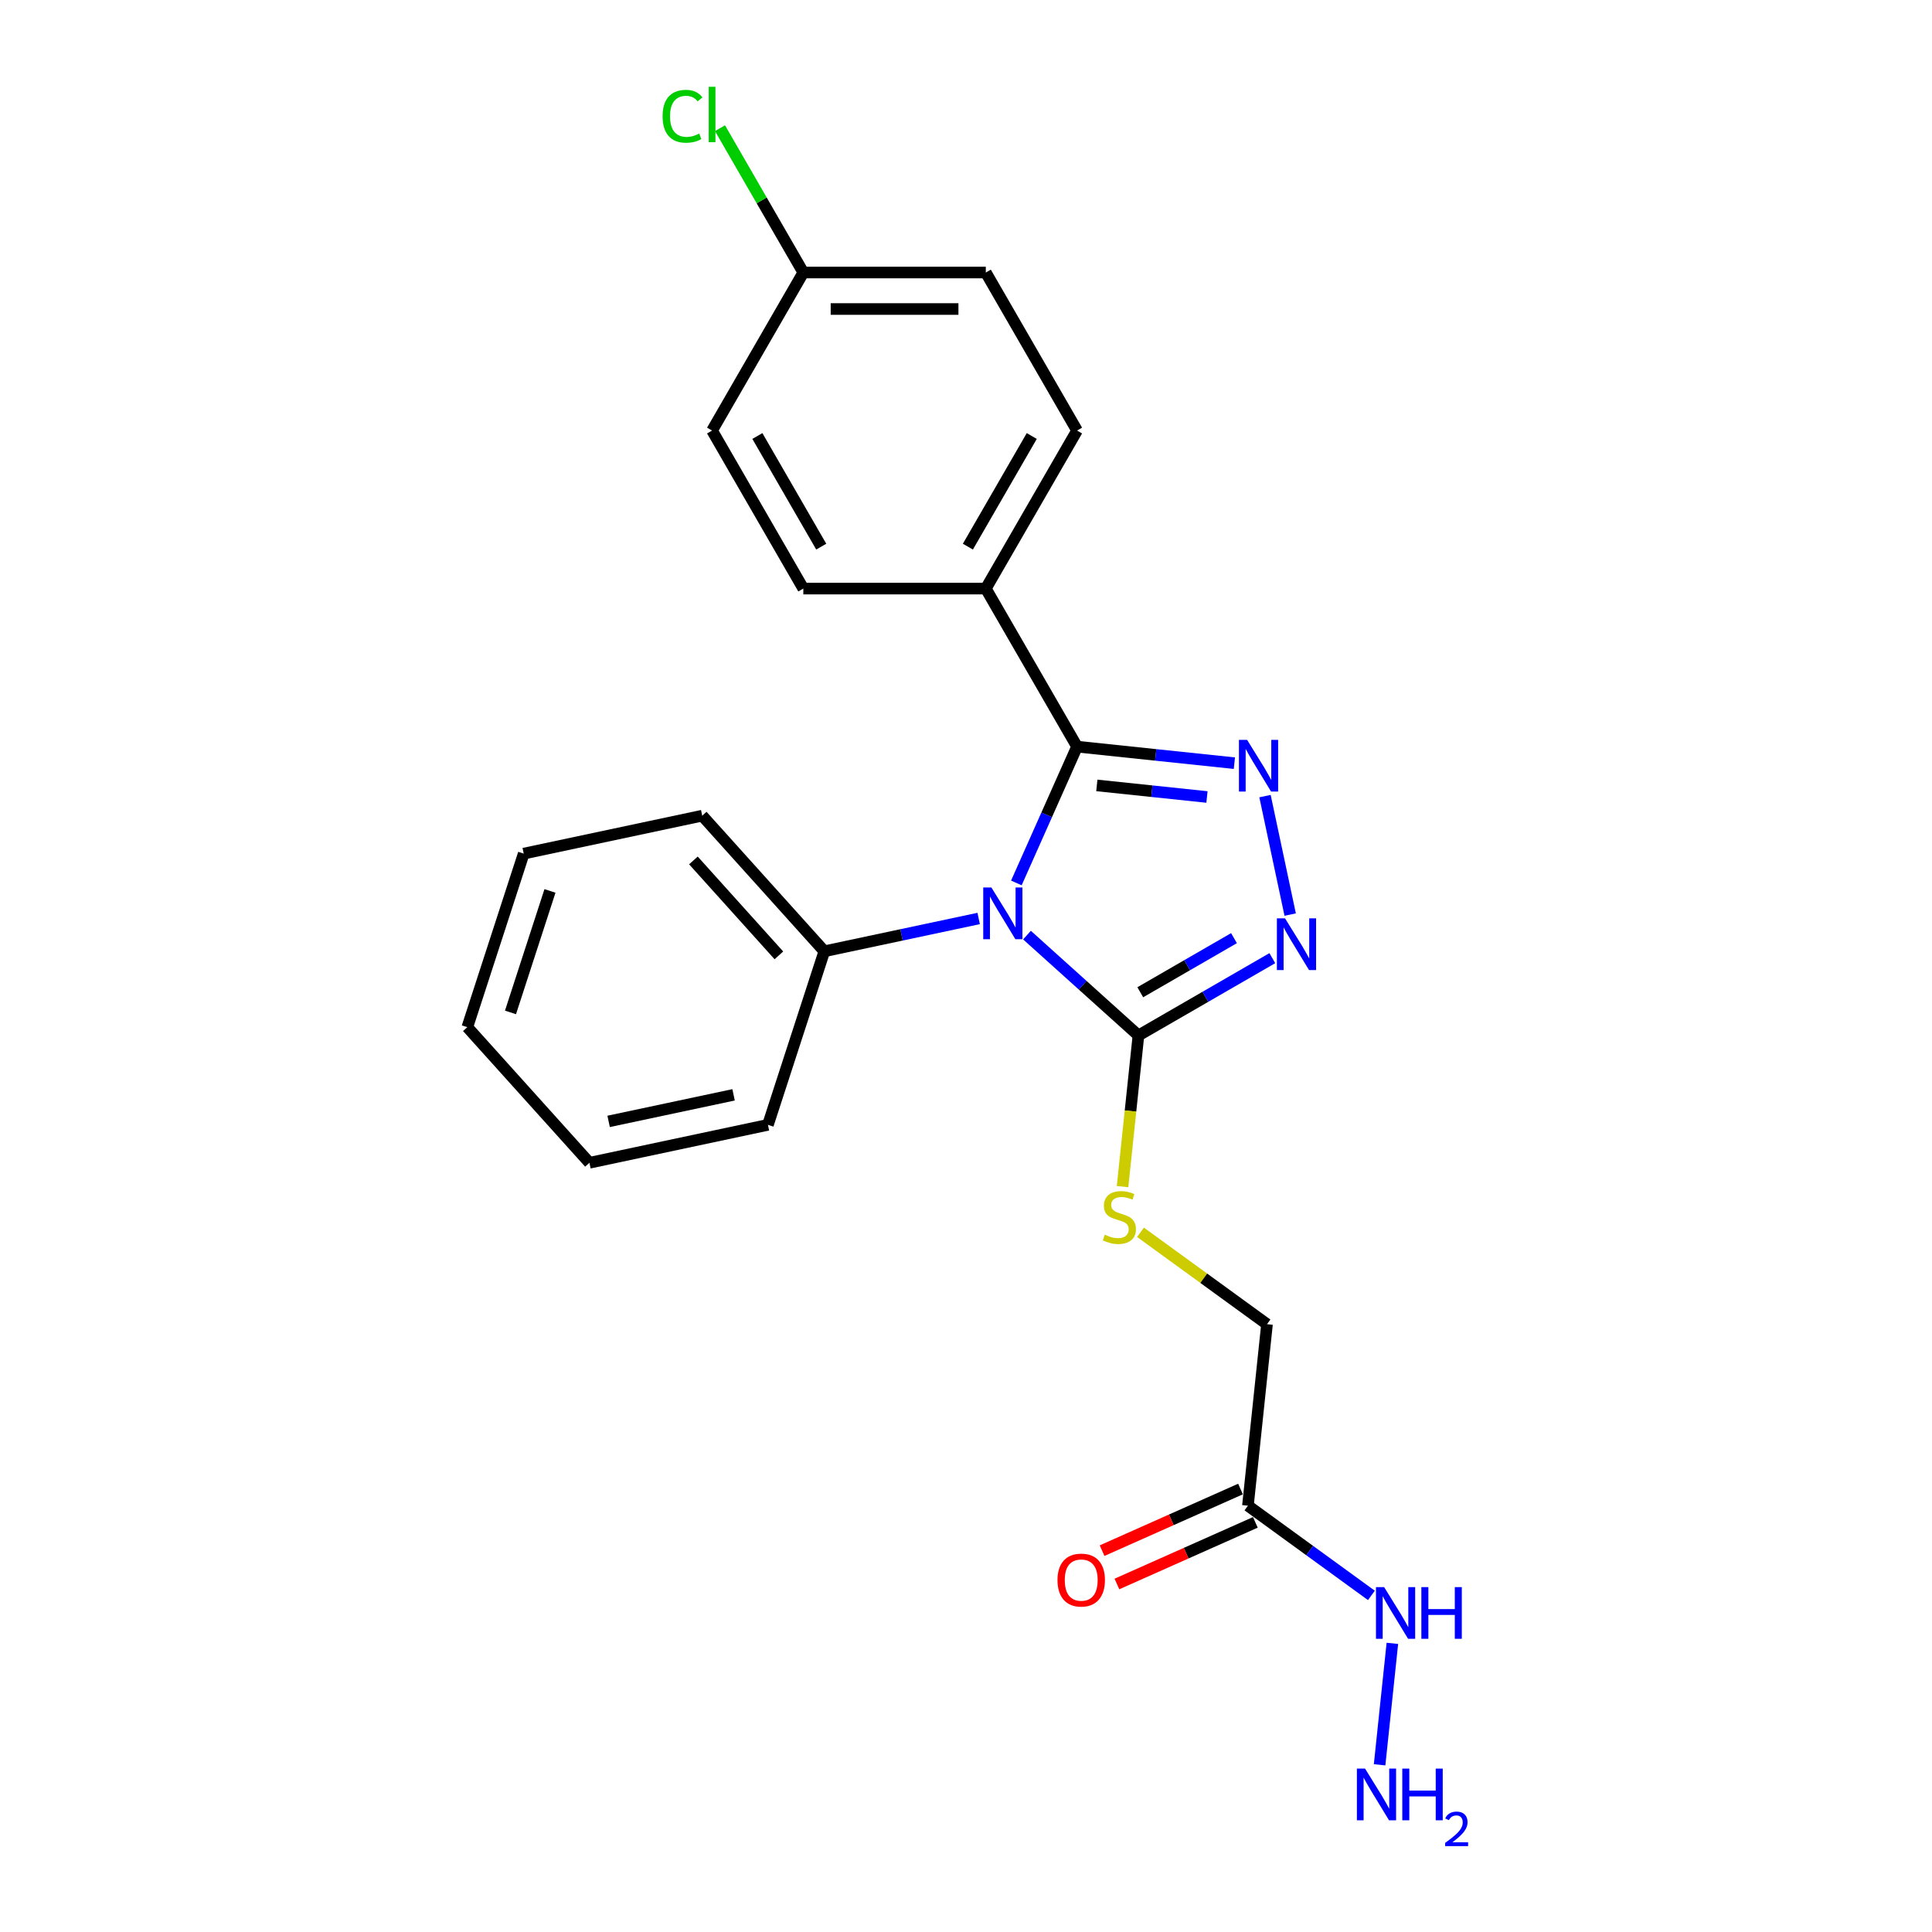 <?xml version='1.0' encoding='iso-8859-1'?>
<svg version='1.1' baseProfile='full'
              xmlns='http://www.w3.org/2000/svg'
                      xmlns:rdkit='http://www.rdkit.org/xml'
                      xmlns:xlink='http://www.w3.org/1999/xlink'
                  xml:space='preserve'
width='1000px' height='1000px' viewBox='0 0 1000 1000'>
<!-- END OF HEADER -->
<rect style='opacity:1.0;fill:#FFFFFF;stroke:none' width='1000' height='1000' x='0' y='0'> </rect>
<path class='bond-0' d='M 526.068,457.01 L 541.774,421.733' style='fill:none;fill-rule:evenodd;stroke:#0000FF;stroke-width:6px;stroke-linecap:butt;stroke-linejoin:miter;stroke-opacity:1' />
<path class='bond-0' d='M 541.774,421.733 L 557.48,386.457' style='fill:none;fill-rule:evenodd;stroke:#000000;stroke-width:6px;stroke-linecap:butt;stroke-linejoin:miter;stroke-opacity:1' />
<path class='bond-2' d='M 531.568,484.006 L 560.412,509.978' style='fill:none;fill-rule:evenodd;stroke:#0000FF;stroke-width:6px;stroke-linecap:butt;stroke-linejoin:miter;stroke-opacity:1' />
<path class='bond-2' d='M 560.412,509.978 L 589.256,535.949' style='fill:none;fill-rule:evenodd;stroke:#000000;stroke-width:6px;stroke-linecap:butt;stroke-linejoin:miter;stroke-opacity:1' />
<path class='bond-7' d='M 506.556,475.404 L 466.613,483.894' style='fill:none;fill-rule:evenodd;stroke:#0000FF;stroke-width:6px;stroke-linecap:butt;stroke-linejoin:miter;stroke-opacity:1' />
<path class='bond-7' d='M 466.613,483.894 L 426.67,492.384' style='fill:none;fill-rule:evenodd;stroke:#000000;stroke-width:6px;stroke-linecap:butt;stroke-linejoin:miter;stroke-opacity:1' />
<path class='bond-1' d='M 557.48,386.457 L 598.196,390.736' style='fill:none;fill-rule:evenodd;stroke:#000000;stroke-width:6px;stroke-linecap:butt;stroke-linejoin:miter;stroke-opacity:1' />
<path class='bond-1' d='M 598.196,390.736 L 638.912,395.016' style='fill:none;fill-rule:evenodd;stroke:#0000FF;stroke-width:6px;stroke-linecap:butt;stroke-linejoin:miter;stroke-opacity:1' />
<path class='bond-1' d='M 567.72,406.528 L 596.222,409.524' style='fill:none;fill-rule:evenodd;stroke:#000000;stroke-width:6px;stroke-linecap:butt;stroke-linejoin:miter;stroke-opacity:1' />
<path class='bond-1' d='M 596.222,409.524 L 624.723,412.519' style='fill:none;fill-rule:evenodd;stroke:#0000FF;stroke-width:6px;stroke-linecap:butt;stroke-linejoin:miter;stroke-opacity:1' />
<path class='bond-6' d='M 557.48,386.457 L 510.252,304.656' style='fill:none;fill-rule:evenodd;stroke:#000000;stroke-width:6px;stroke-linecap:butt;stroke-linejoin:miter;stroke-opacity:1' />
<path class='bond-23' d='M 654.763,412.066 L 667.797,473.387' style='fill:none;fill-rule:evenodd;stroke:#0000FF;stroke-width:6px;stroke-linecap:butt;stroke-linejoin:miter;stroke-opacity:1' />
<path class='bond-3' d='M 589.256,535.949 L 623.903,515.945' style='fill:none;fill-rule:evenodd;stroke:#000000;stroke-width:6px;stroke-linecap:butt;stroke-linejoin:miter;stroke-opacity:1' />
<path class='bond-3' d='M 623.903,515.945 L 658.551,495.942' style='fill:none;fill-rule:evenodd;stroke:#0000FF;stroke-width:6px;stroke-linecap:butt;stroke-linejoin:miter;stroke-opacity:1' />
<path class='bond-3' d='M 590.204,513.588 L 614.458,499.585' style='fill:none;fill-rule:evenodd;stroke:#000000;stroke-width:6px;stroke-linecap:butt;stroke-linejoin:miter;stroke-opacity:1' />
<path class='bond-3' d='M 614.458,499.585 L 638.711,485.583' style='fill:none;fill-rule:evenodd;stroke:#0000FF;stroke-width:6px;stroke-linecap:butt;stroke-linejoin:miter;stroke-opacity:1' />
<path class='bond-4' d='M 589.256,535.949 L 585.144,575.069' style='fill:none;fill-rule:evenodd;stroke:#000000;stroke-width:6px;stroke-linecap:butt;stroke-linejoin:miter;stroke-opacity:1' />
<path class='bond-4' d='M 585.144,575.069 L 581.032,614.189' style='fill:none;fill-rule:evenodd;stroke:#CCCC00;stroke-width:6px;stroke-linecap:butt;stroke-linejoin:miter;stroke-opacity:1' />
<path class='bond-10' d='M 590.32,637.834 L 623.059,661.62' style='fill:none;fill-rule:evenodd;stroke:#CCCC00;stroke-width:6px;stroke-linecap:butt;stroke-linejoin:miter;stroke-opacity:1' />
<path class='bond-10' d='M 623.059,661.62 L 655.799,685.407' style='fill:none;fill-rule:evenodd;stroke:#000000;stroke-width:6px;stroke-linecap:butt;stroke-linejoin:miter;stroke-opacity:1' />
<path class='bond-5' d='M 645.925,779.345 L 655.799,685.407' style='fill:none;fill-rule:evenodd;stroke:#000000;stroke-width:6px;stroke-linecap:butt;stroke-linejoin:miter;stroke-opacity:1' />
<path class='bond-8' d='M 642.083,770.716 L 606.259,786.666' style='fill:none;fill-rule:evenodd;stroke:#000000;stroke-width:6px;stroke-linecap:butt;stroke-linejoin:miter;stroke-opacity:1' />
<path class='bond-8' d='M 606.259,786.666 L 570.435,802.616' style='fill:none;fill-rule:evenodd;stroke:#FF0000;stroke-width:6px;stroke-linecap:butt;stroke-linejoin:miter;stroke-opacity:1' />
<path class='bond-8' d='M 649.767,787.973 L 613.943,803.923' style='fill:none;fill-rule:evenodd;stroke:#000000;stroke-width:6px;stroke-linecap:butt;stroke-linejoin:miter;stroke-opacity:1' />
<path class='bond-8' d='M 613.943,803.923 L 578.118,819.874' style='fill:none;fill-rule:evenodd;stroke:#FF0000;stroke-width:6px;stroke-linecap:butt;stroke-linejoin:miter;stroke-opacity:1' />
<path class='bond-9' d='M 645.925,779.345 L 677.88,802.561' style='fill:none;fill-rule:evenodd;stroke:#000000;stroke-width:6px;stroke-linecap:butt;stroke-linejoin:miter;stroke-opacity:1' />
<path class='bond-9' d='M 677.88,802.561 L 709.835,825.778' style='fill:none;fill-rule:evenodd;stroke:#0000FF;stroke-width:6px;stroke-linecap:butt;stroke-linejoin:miter;stroke-opacity:1' />
<path class='bond-11' d='M 510.252,304.656 L 557.48,222.855' style='fill:none;fill-rule:evenodd;stroke:#000000;stroke-width:6px;stroke-linecap:butt;stroke-linejoin:miter;stroke-opacity:1' />
<path class='bond-11' d='M 500.976,282.94 L 534.036,225.68' style='fill:none;fill-rule:evenodd;stroke:#000000;stroke-width:6px;stroke-linecap:butt;stroke-linejoin:miter;stroke-opacity:1' />
<path class='bond-12' d='M 510.252,304.656 L 415.797,304.656' style='fill:none;fill-rule:evenodd;stroke:#000000;stroke-width:6px;stroke-linecap:butt;stroke-linejoin:miter;stroke-opacity:1' />
<path class='bond-18' d='M 426.67,492.384 L 363.467,422.19' style='fill:none;fill-rule:evenodd;stroke:#000000;stroke-width:6px;stroke-linecap:butt;stroke-linejoin:miter;stroke-opacity:1' />
<path class='bond-18' d='M 403.151,494.496 L 358.909,445.36' style='fill:none;fill-rule:evenodd;stroke:#000000;stroke-width:6px;stroke-linecap:butt;stroke-linejoin:miter;stroke-opacity:1' />
<path class='bond-19' d='M 426.67,492.384 L 397.482,582.217' style='fill:none;fill-rule:evenodd;stroke:#000000;stroke-width:6px;stroke-linecap:butt;stroke-linejoin:miter;stroke-opacity:1' />
<path class='bond-14' d='M 720.687,850.6 L 714.08,913.461' style='fill:none;fill-rule:evenodd;stroke:#0000FF;stroke-width:6px;stroke-linecap:butt;stroke-linejoin:miter;stroke-opacity:1' />
<path class='bond-15' d='M 557.48,222.855 L 510.252,141.054' style='fill:none;fill-rule:evenodd;stroke:#000000;stroke-width:6px;stroke-linecap:butt;stroke-linejoin:miter;stroke-opacity:1' />
<path class='bond-16' d='M 415.797,304.656 L 368.569,222.855' style='fill:none;fill-rule:evenodd;stroke:#000000;stroke-width:6px;stroke-linecap:butt;stroke-linejoin:miter;stroke-opacity:1' />
<path class='bond-16' d='M 425.073,282.94 L 392.014,225.68' style='fill:none;fill-rule:evenodd;stroke:#000000;stroke-width:6px;stroke-linecap:butt;stroke-linejoin:miter;stroke-opacity:1' />
<path class='bond-13' d='M 415.797,141.054 L 368.569,222.855' style='fill:none;fill-rule:evenodd;stroke:#000000;stroke-width:6px;stroke-linecap:butt;stroke-linejoin:miter;stroke-opacity:1' />
<path class='bond-17' d='M 415.797,141.054 L 394.233,103.704' style='fill:none;fill-rule:evenodd;stroke:#000000;stroke-width:6px;stroke-linecap:butt;stroke-linejoin:miter;stroke-opacity:1' />
<path class='bond-17' d='M 394.233,103.704 L 372.669,66.354' style='fill:none;fill-rule:evenodd;stroke:#00CC00;stroke-width:6px;stroke-linecap:butt;stroke-linejoin:miter;stroke-opacity:1' />
<path class='bond-25' d='M 415.797,141.054 L 510.252,141.054' style='fill:none;fill-rule:evenodd;stroke:#000000;stroke-width:6px;stroke-linecap:butt;stroke-linejoin:miter;stroke-opacity:1' />
<path class='bond-25' d='M 429.965,159.945 L 496.084,159.945' style='fill:none;fill-rule:evenodd;stroke:#000000;stroke-width:6px;stroke-linecap:butt;stroke-linejoin:miter;stroke-opacity:1' />
<path class='bond-21' d='M 363.467,422.19 L 271.076,441.829' style='fill:none;fill-rule:evenodd;stroke:#000000;stroke-width:6px;stroke-linecap:butt;stroke-linejoin:miter;stroke-opacity:1' />
<path class='bond-20' d='M 397.482,582.217 L 305.091,601.855' style='fill:none;fill-rule:evenodd;stroke:#000000;stroke-width:6px;stroke-linecap:butt;stroke-linejoin:miter;stroke-opacity:1' />
<path class='bond-20' d='M 379.696,566.684 L 315.022,580.431' style='fill:none;fill-rule:evenodd;stroke:#000000;stroke-width:6px;stroke-linecap:butt;stroke-linejoin:miter;stroke-opacity:1' />
<path class='bond-22' d='M 305.091,601.855 L 241.888,531.661' style='fill:none;fill-rule:evenodd;stroke:#000000;stroke-width:6px;stroke-linecap:butt;stroke-linejoin:miter;stroke-opacity:1' />
<path class='bond-24' d='M 271.076,441.829 L 241.888,531.661' style='fill:none;fill-rule:evenodd;stroke:#000000;stroke-width:6px;stroke-linecap:butt;stroke-linejoin:miter;stroke-opacity:1' />
<path class='bond-24' d='M 284.664,461.141 L 264.232,524.024' style='fill:none;fill-rule:evenodd;stroke:#000000;stroke-width:6px;stroke-linecap:butt;stroke-linejoin:miter;stroke-opacity:1' />
<path  class='atom-0' d='M 513.149 459.371
L 521.914 473.539
Q 522.783 474.937, 524.181 477.469
Q 525.579 480, 525.655 480.151
L 525.655 459.371
L 529.206 459.371
L 529.206 486.121
L 525.541 486.121
L 516.134 470.63
Q 515.038 468.817, 513.867 466.739
Q 512.733 464.661, 512.393 464.018
L 512.393 486.121
L 508.917 486.121
L 508.917 459.371
L 513.149 459.371
' fill='#0000FF'/>
<path  class='atom-2' d='M 645.505 382.955
L 654.271 397.123
Q 655.14 398.521, 656.538 401.053
Q 657.936 403.584, 658.011 403.735
L 658.011 382.955
L 661.563 382.955
L 661.563 409.705
L 657.898 409.705
L 648.49 394.214
Q 647.394 392.401, 646.223 390.323
Q 645.09 388.245, 644.75 387.602
L 644.75 409.705
L 641.274 409.705
L 641.274 382.955
L 645.505 382.955
' fill='#0000FF'/>
<path  class='atom-4' d='M 665.144 475.346
L 673.909 489.515
Q 674.778 490.913, 676.176 493.444
Q 677.574 495.975, 677.65 496.127
L 677.65 475.346
L 681.201 475.346
L 681.201 502.096
L 677.536 502.096
L 668.128 486.606
Q 667.033 484.792, 665.861 482.714
Q 664.728 480.636, 664.388 479.994
L 664.388 502.096
L 660.912 502.096
L 660.912 475.346
L 665.144 475.346
' fill='#0000FF'/>
<path  class='atom-5' d='M 571.826 639.068
Q 572.128 639.181, 573.375 639.71
Q 574.622 640.239, 575.982 640.579
Q 577.38 640.882, 578.74 640.882
Q 581.272 640.882, 582.745 639.673
Q 584.219 638.426, 584.219 636.272
Q 584.219 634.799, 583.463 633.892
Q 582.745 632.985, 581.612 632.494
Q 580.478 632.003, 578.589 631.436
Q 576.209 630.718, 574.773 630.038
Q 573.375 629.358, 572.355 627.922
Q 571.373 626.487, 571.373 624.069
Q 571.373 620.706, 573.64 618.628
Q 575.944 616.55, 580.478 616.55
Q 583.576 616.55, 587.09 618.023
L 586.221 620.933
Q 583.01 619.61, 580.591 619.61
Q 577.985 619.61, 576.549 620.706
Q 575.113 621.764, 575.151 623.615
Q 575.151 625.051, 575.869 625.92
Q 576.624 626.789, 577.682 627.28
Q 578.778 627.771, 580.591 628.338
Q 583.01 629.094, 584.445 629.849
Q 585.881 630.605, 586.901 632.154
Q 587.959 633.665, 587.959 636.272
Q 587.959 639.975, 585.465 641.977
Q 583.01 643.942, 578.891 643.942
Q 576.511 643.942, 574.697 643.413
Q 572.922 642.922, 570.806 642.053
L 571.826 639.068
' fill='#CCCC00'/>
<path  class='atom-9' d='M 547.357 817.839
Q 547.357 811.416, 550.53 807.826
Q 553.704 804.237, 559.636 804.237
Q 565.568 804.237, 568.741 807.826
Q 571.915 811.416, 571.915 817.839
Q 571.915 824.337, 568.704 828.04
Q 565.492 831.705, 559.636 831.705
Q 553.742 831.705, 550.53 828.04
Q 547.357 824.375, 547.357 817.839
M 559.636 828.682
Q 563.716 828.682, 565.908 825.962
Q 568.137 823.204, 568.137 817.839
Q 568.137 812.587, 565.908 809.942
Q 563.716 807.26, 559.636 807.26
Q 555.555 807.26, 553.326 809.904
Q 551.135 812.549, 551.135 817.839
Q 551.135 823.241, 553.326 825.962
Q 555.555 828.682, 559.636 828.682
' fill='#FF0000'/>
<path  class='atom-10' d='M 716.428 821.489
L 725.194 835.657
Q 726.063 837.055, 727.461 839.587
Q 728.859 842.118, 728.934 842.269
L 728.934 821.489
L 732.486 821.489
L 732.486 848.239
L 728.821 848.239
L 719.413 832.748
Q 718.317 830.935, 717.146 828.857
Q 716.013 826.779, 715.673 826.136
L 715.673 848.239
L 712.197 848.239
L 712.197 821.489
L 716.428 821.489
' fill='#0000FF'/>
<path  class='atom-10' d='M 735.697 821.489
L 739.324 821.489
L 739.324 832.862
L 753.002 832.862
L 753.002 821.489
L 756.629 821.489
L 756.629 848.239
L 753.002 848.239
L 753.002 835.884
L 739.324 835.884
L 739.324 848.239
L 735.697 848.239
L 735.697 821.489
' fill='#0000FF'/>
<path  class='atom-15' d='M 706.555 915.427
L 715.321 929.595
Q 716.19 930.993, 717.587 933.525
Q 718.985 936.056, 719.061 936.207
L 719.061 915.427
L 722.613 915.427
L 722.613 942.177
L 718.948 942.177
L 709.54 926.686
Q 708.444 924.873, 707.273 922.795
Q 706.139 920.717, 705.799 920.074
L 705.799 942.177
L 702.323 942.177
L 702.323 915.427
L 706.555 915.427
' fill='#0000FF'/>
<path  class='atom-15' d='M 725.824 915.427
L 729.451 915.427
L 729.451 926.8
L 743.128 926.8
L 743.128 915.427
L 746.755 915.427
L 746.755 942.177
L 743.128 942.177
L 743.128 929.822
L 729.451 929.822
L 729.451 942.177
L 725.824 942.177
L 725.824 915.427
' fill='#0000FF'/>
<path  class='atom-15' d='M 748.052 941.238
Q 748.7 939.568, 750.246 938.645
Q 751.792 937.697, 753.937 937.697
Q 756.605 937.697, 758.101 939.144
Q 759.597 940.59, 759.597 943.158
Q 759.597 945.777, 757.652 948.221
Q 755.732 950.664, 751.743 953.557
L 759.897 953.557
L 759.897 955.552
L 748.002 955.552
L 748.002 953.881
Q 751.294 951.537, 753.239 949.792
Q 755.209 948.046, 756.156 946.475
Q 757.104 944.904, 757.104 943.283
Q 757.104 941.588, 756.256 940.64
Q 755.408 939.692, 753.937 939.692
Q 752.516 939.692, 751.568 940.266
Q 750.62 940.839, 749.947 942.111
L 748.052 941.238
' fill='#0000FF'/>
<path  class='atom-18' d='M 342.953 60.179
Q 342.953 53.529, 346.051 50.053
Q 349.187 46.54, 355.119 46.54
Q 360.635 46.54, 363.582 50.431
L 361.088 52.472
Q 358.935 49.638, 355.119 49.638
Q 351.076 49.638, 348.923 52.358
Q 346.807 55.041, 346.807 60.179
Q 346.807 65.469, 348.998 68.189
Q 351.227 70.909, 355.534 70.909
Q 358.481 70.909, 361.92 69.133
L 362.978 71.967
Q 361.58 72.874, 359.464 73.403
Q 357.348 73.932, 355.005 73.932
Q 349.187 73.932, 346.051 70.38
Q 342.953 66.829, 342.953 60.179
' fill='#00CC00'/>
<path  class='atom-18' d='M 366.831 44.915
L 370.307 44.915
L 370.307 73.592
L 366.831 73.592
L 366.831 44.915
' fill='#00CC00'/>
</svg>
